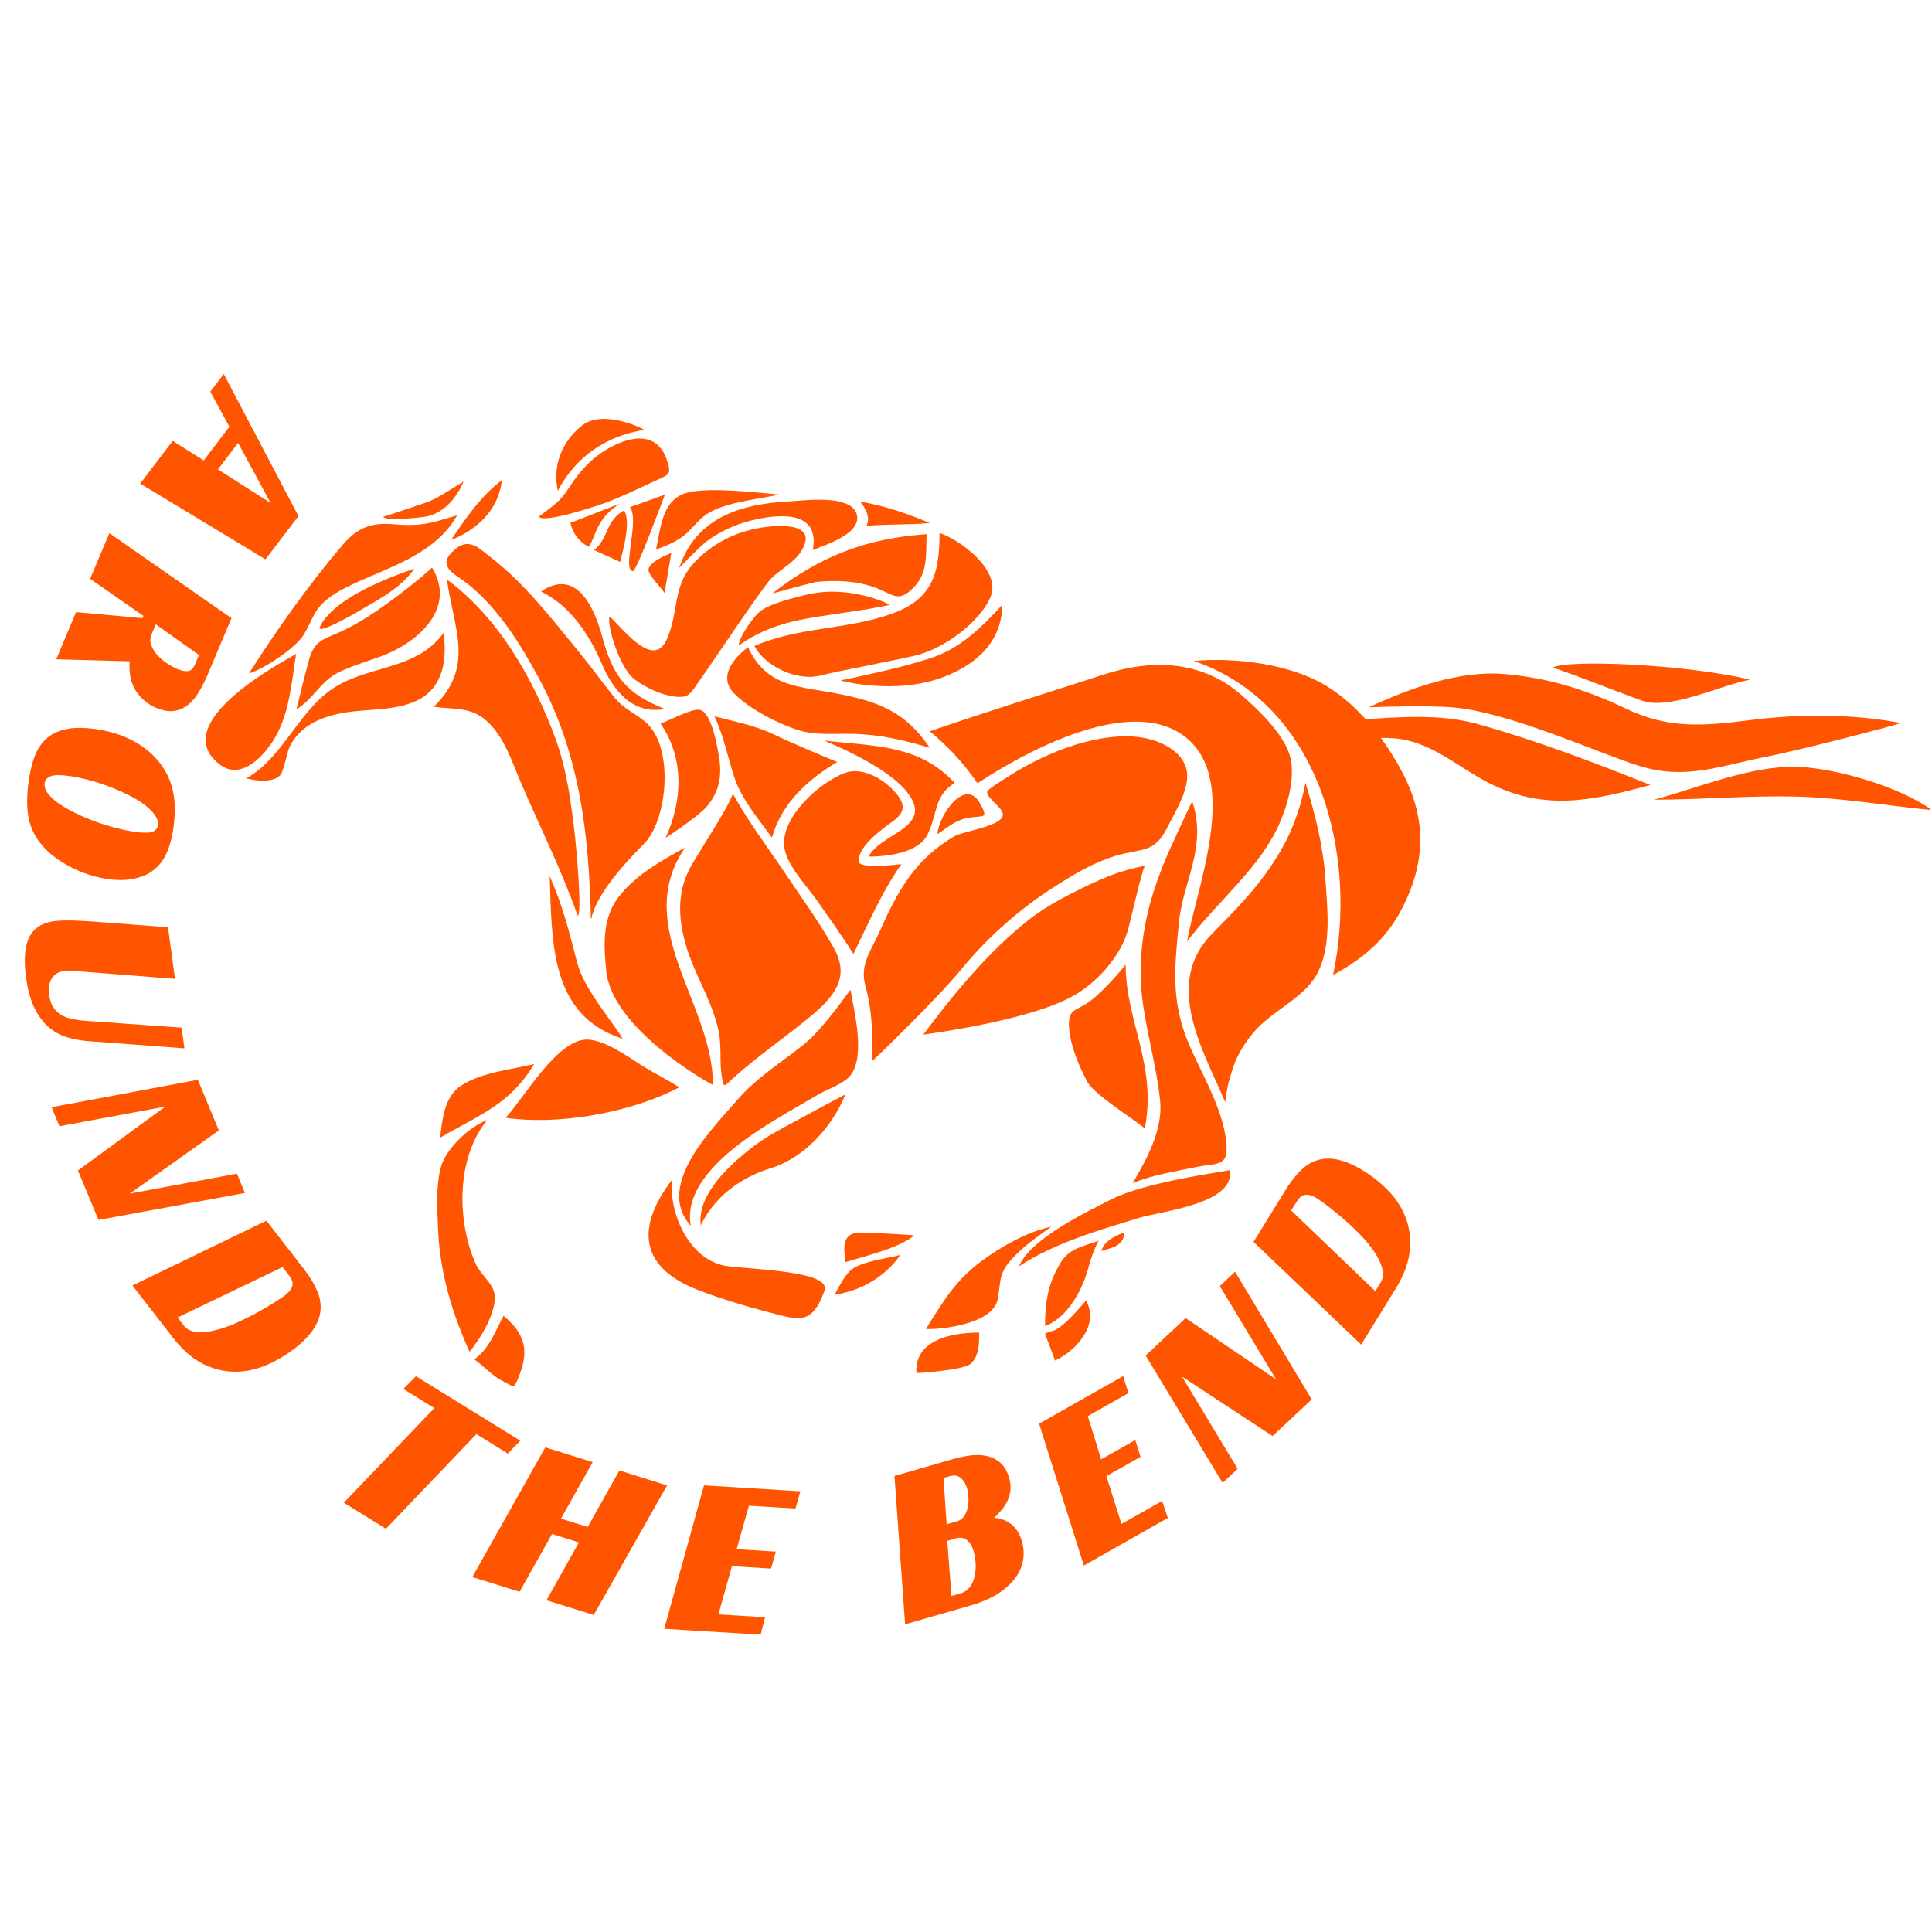 <svg version="1.0" preserveAspectRatio="xMidYMid meet" height="500" viewBox="0 0 375 375" zoomAndPan="magnify" width="500" xmlns:xlink="http://www.w3.org/1999/xlink" xmlns="http://www.w3.org/2000/svg"><defs><g></g><clipPath id="7fd05af1d4"><path clip-rule="nonzero" d="M 321 148 L 374.629 148 L 374.629 158 L 321 158 Z M 321 148"></path></clipPath><clipPath id="0be8962fbb"><path clip-rule="nonzero" d="M 92 255 L 102 255 L 102 269.953 L 92 269.953 Z M 92 255"></path></clipPath></defs><path fill-rule="nonzero" fill-opacity="1" d="M 114.242 106.121 C 115.656 104.359 115.473 100.887 120.25 97.773 L 110.695 101.496 C 111.273 103.684 112.461 105.191 114.242 106.121 Z M 114.242 106.121" fill="#ff5400"></path><path fill-rule="nonzero" fill-opacity="1" d="M 180.707 127.719 C 174.68 129.719 166.395 131.375 163.168 132.07 C 163.062 132.09 173.758 135.008 183.207 131.375 C 190.078 128.734 194.426 124.191 194.555 117.387 C 190.664 121.586 186.574 125.785 180.707 127.719 Z M 180.707 127.719" fill="#ff5400"></path><path fill-rule="nonzero" fill-opacity="1" d="M 115.301 106.762 L 120.379 109.07 C 120.527 108.035 122.656 101.633 121.148 99.059 C 117.461 101.098 118.156 104.496 115.301 106.762 Z M 115.301 106.762" fill="#ff5400"></path><path fill-rule="nonzero" fill-opacity="1" d="M 118.242 97.316 C 121.039 96.203 123.777 94.922 126.492 93.641 C 129.836 92.059 130.52 92.367 129.375 89.109 C 127.195 82.93 120.828 85.027 116.477 88.062 C 113.922 89.844 112.086 92.145 110.406 94.73 C 108.559 97.57 107.254 98.191 104.605 100.266 C 104.895 100.039 104.656 100.352 104.605 100.266 C 105.438 101.738 116.594 97.969 118.242 97.316 Z M 118.242 97.316" fill="#ff5400"></path><path fill-rule="nonzero" fill-opacity="1" d="M 125.121 83.445 C 124.344 82.953 116.895 79.457 112.941 82.621 C 109.02 85.754 107.199 90.445 108.281 95.254 C 111.699 88.68 117.707 84.543 125.121 83.445 Z M 125.121 83.445" fill="#ff5400"></path><path fill-rule="nonzero" fill-opacity="1" d="M 172.969 119.172 C 164.258 122.258 155.004 121.66 146.445 125.379 C 148.262 129.055 154.438 132.391 159.395 131.086 C 162.527 130.262 175 127.945 178.172 127.109 C 183.219 125.785 190.207 120.816 192.27 115.836 C 194.375 110.77 186.594 104.895 182.363 103.43 C 182.363 111.445 180.961 116.34 172.969 119.172 Z M 172.969 119.172" fill="#ff5400"></path><path fill-rule="nonzero" fill-opacity="1" d="M 168.18 102.082 C 171.652 101.699 176.965 101.891 180.48 101.504 C 176.656 99.945 172.336 98.277 166.93 97.348 C 168.008 98.641 169.004 100.363 168.18 102.082 Z M 168.18 102.082" fill="#ff5400"></path><path fill-rule="nonzero" fill-opacity="1" d="M 133.375 103.406 C 134.633 102.223 135.598 100.895 137.051 99.871 C 140.289 97.594 146.465 96.996 151.34 96 C 146.859 95.594 138.129 94.57 133.715 95.543 C 128.562 96.676 128.309 102.168 127.336 106.625 C 128.605 106.195 131.438 105.246 133.375 103.406 Z M 133.375 103.406" fill="#ff5400"></path><path fill-rule="nonzero" fill-opacity="1" d="M 97.41 93.18 C 93.148 96.516 90.605 100.32 87.57 104.773 C 87.816 104.711 96.535 101.73 97.41 93.18 Z M 97.41 93.18" fill="#ff5400"></path><path fill-rule="nonzero" fill-opacity="1" d="M 83.09 100.191 C 86.297 99.348 88.68 96.59 89.984 93.457 C 88.266 94.504 84.789 96.836 82.855 97.488 C 80.215 98.383 74.426 100.363 74.402 100.277 C 74.629 101.27 82.203 100.414 83.09 100.191 Z M 83.09 100.191" fill="#ff5400"></path><path fill-rule="nonzero" fill-opacity="1" d="M 88.328 106.613 C 84.461 109.906 88.188 111.293 90.68 113.262 C 96.633 117.941 100.98 124.953 104.531 131.516 C 112.535 146.316 114.297 161.777 114.691 178.324 C 114.727 178.312 114.758 178.301 114.789 178.301 C 115.098 176.527 116.711 172.039 124.941 163.852 C 129.559 159.27 130.883 145.258 125.488 140.332 C 123.297 138.332 121.211 137.82 119.172 135.266 C 116.852 132.367 114.523 129.152 112.137 126.246 C 106.871 119.824 101.859 113.305 95.273 108.184 C 93.008 106.422 91.062 104.285 88.328 106.613 Z M 88.328 106.613" fill="#ff5400"></path><path fill-rule="nonzero" fill-opacity="1" d="M 122.836 110.867 C 123.531 110.93 128.414 97.656 129.055 96.012 C 126.789 96.824 124.523 97.625 122.258 98.438 C 124.215 100.852 120.656 110.664 122.836 110.867 Z M 122.836 110.867" fill="#ff5400"></path><path fill-rule="nonzero" fill-opacity="1" d="M 128.992 115.109 C 129.43 112.512 129.855 109.906 130.297 107.309 C 129.375 107.758 126.105 108.977 125.871 110.516 C 125.723 111.508 128.469 114.211 128.992 115.109 Z M 128.992 115.109" fill="#ff5400"></path><path fill-rule="nonzero" fill-opacity="1" d="M 118.668 119.973 C 118.613 119.918 118.508 119.812 118.316 119.629 C 117.727 121.16 120.176 129.645 123.199 131.887 C 125.316 133.457 128.18 134.816 130.723 135.168 C 133.715 135.574 133.887 134.773 135.684 132.242 C 138.984 127.57 147.98 114.008 149.691 112.277 C 151.445 110.504 154.086 109.223 155.441 107.105 C 159.184 101.25 150.922 101.848 147.363 102.477 C 142.574 103.32 138.301 105.523 134.914 109.027 C 130.316 113.785 131.93 118.754 129.324 124.289 C 126.832 129.535 121.48 122.773 118.668 119.973 Z M 118.668 119.973" fill="#ff5400"></path><path fill-rule="nonzero" fill-opacity="1" d="M 105.031 114.789 C 105.555 115.25 111.914 117.395 116.754 128.734 C 118.883 133.727 122.59 138.781 129.055 137.625 C 121.617 134.613 119.043 131.504 116.895 123.605 C 115.75 119.352 112.461 109.789 105.031 114.789 Z M 105.031 114.789" fill="#ff5400"></path><path fill-rule="nonzero" fill-opacity="1" d="M 132.562 108.344 C 132.562 108.344 131.793 110.258 131.738 110.301 C 132.348 109.637 136.281 105.715 137.211 105.031 C 139.773 103.141 142.672 101.805 145.77 101.035 C 151.168 99.688 159.246 98.992 157.762 106.762 C 160.156 105.781 167.133 103.633 166.332 99.977 C 165.414 95.766 155.793 97.199 152.75 97.359 C 144.07 97.828 136.184 100.297 132.562 108.344 Z M 132.562 108.344" fill="#ff5400"></path><path fill-rule="nonzero" fill-opacity="1" d="M 162.504 147.906 C 161.789 147.617 154.074 144.422 149.938 142.438 C 146.539 140.801 142.395 140.012 138.676 139.047 C 140.617 143.164 141.227 147.074 142.672 151.262 C 144.051 155.25 147.363 159.191 149.84 162.57 C 151.711 155.922 156.758 151.328 162.504 147.906 Z M 162.504 147.906" fill="#ff5400"></path><path fill-rule="nonzero" fill-opacity="1" d="M 189.727 152.031 C 192.941 149.926 218.004 133.383 230.164 143.121 C 240.809 151.648 232.109 172.66 230.422 182.746 C 236.105 175.094 244.848 168.32 248.566 159.344 C 250.117 155.613 251.645 149.969 250.148 146.016 C 248.598 141.902 243.973 137.465 240.68 134.668 C 233.051 128.156 223.484 127.945 214.41 130.871 C 203.703 134.348 191.125 138.246 180.469 141.945 C 184.328 145.141 187.246 148.41 189.727 152.031 Z M 189.727 152.031" fill="#ff5400"></path><path fill-rule="nonzero" fill-opacity="1" d="M 137.102 156.641 C 139.594 153.797 140.18 150.621 139.562 146.945 C 139.25 145.074 138.16 138.301 135.844 137.777 C 134.324 137.434 129.762 139.945 128.199 140.438 C 132.852 147.105 132.496 155.539 129.184 162.602 C 129.398 162.547 135.469 158.5 137.102 156.641 Z M 137.102 156.641" fill="#ff5400"></path><path fill-rule="nonzero" fill-opacity="1" d="M 238.082 223.07 C 238.02 216.164 233.305 208.707 230.656 202.391 C 227.184 194.105 228.039 187.332 228.816 179.133 C 229.578 171.172 234.387 164.406 231.402 155.516 C 229.875 158.66 228.41 161.973 227.461 164 C 226.051 166.996 224.906 169.996 223.891 173.141 C 221.828 179.574 220.867 186.957 221.699 193.699 C 222.523 200.359 224.469 206.898 225.172 213.535 C 225.773 219.223 222.629 224.895 219.84 229.672 C 223.594 228.047 228.09 227.387 232.27 226.5 C 235.68 225.793 238.117 226.426 238.082 223.07 Z M 238.082 223.07" fill="#ff5400"></path><path fill-rule="nonzero" fill-opacity="1" d="M 281.344 137.254 C 292.246 137.906 309.621 145.961 318.055 148.625 C 326.891 151.414 333.281 148.816 342.141 147.031 C 351.473 145.148 369.199 140.395 368.945 140.34 C 359.68 138.555 349.312 138.566 340.035 139.73 C 331.027 140.863 324.09 141.613 315.629 137.562 C 307.945 133.887 300.559 131.566 291.965 130.828 C 283.191 130.082 273.488 133.641 265.676 137.285 C 270.828 137.07 277.047 136.996 281.344 137.254 Z M 281.344 137.254" fill="#ff5400"></path><path fill-rule="nonzero" fill-opacity="1" d="M 161.98 251.312 C 167.199 250.523 171.738 247.863 174.805 243.543 C 173.375 244.066 168.137 244.645 165.742 246.109 C 164.043 247.137 162.977 249.613 161.98 251.312 Z M 161.98 251.312" fill="#ff5400"></path><path fill-rule="nonzero" fill-opacity="1" d="M 164.121 244.977 C 167.645 243.863 174.496 242.293 177.445 239.793 C 177.07 239.695 169.078 239.238 166.984 239.238 C 163.156 239.238 163.82 242.656 164.121 244.977 Z M 164.121 244.977" fill="#ff5400"></path><path fill-rule="nonzero" fill-opacity="1" d="M 339.672 131.918 C 327.168 128.918 304.055 127.945 301.352 129.602 C 303.82 130.199 318.289 136.012 319.57 136.258 C 325.172 137.359 333.988 133.031 339.672 131.918 Z M 339.672 131.918" fill="#ff5400"></path><path fill-rule="nonzero" fill-opacity="1" d="M 188.23 158.691 C 190.984 158.273 191.84 158.988 190.281 156.051 C 187.387 150.59 182.137 158.379 181.965 161.887 C 184.199 160.465 185.461 159.105 188.23 158.691 Z M 188.23 158.691" fill="#ff5400"></path><path fill-rule="nonzero" fill-opacity="1" d="M 162.934 134.711 C 155.238 133.16 148.871 133.566 145.191 125.625 C 144.199 126.34 138.676 130.668 142.457 134.559 C 145.387 137.574 150.91 140.426 154.887 141.699 C 158.742 142.926 163.254 142.211 167.316 142.512 C 172.211 142.863 175.758 143.793 180.48 145.141 C 175.77 138.227 170.758 136.281 162.934 134.711 Z M 162.934 134.711" fill="#ff5400"></path><path fill-rule="nonzero" fill-opacity="1" d="M 172.723 117.406 C 172.734 117.312 164.898 113.367 156.395 115.461 C 151.863 116.574 148.785 117.535 147.332 118.84 C 146.059 119.973 143.387 123.734 143.398 125.316 C 146.441 123.008 150.836 121.199 155.27 120.312 C 160.293 119.289 167.699 118.551 172.723 117.406 Z M 172.723 117.406" fill="#ff5400"></path><path fill-rule="nonzero" fill-opacity="1" d="M 177.266 114.105 C 180.184 111.188 179.699 107.488 179.852 103.684 C 168.18 104.477 159.172 107.949 149.926 115.172 C 149.98 115.227 157.676 113.004 158.691 112.918 C 162.527 112.598 166.438 112.738 170.062 114.117 C 173.387 115.387 174.324 117.043 177.266 114.105 Z M 177.266 114.105" fill="#ff5400"></path><path fill-rule="nonzero" fill-opacity="1" d="M 134.422 167.594 C 131.438 172.562 131.516 177.766 133.086 183.293 C 134.73 189.062 138.129 194.02 139.453 199.965 C 140.117 202.934 139.625 205.938 140.074 208.812 C 140.492 211.473 140.492 210.875 142.562 209.027 C 147.18 204.922 152.234 201.461 156.992 197.547 C 161.77 193.625 165.125 189.855 161.863 184.039 C 159.031 178.996 155.688 174.398 152.473 169.613 C 149.074 164.559 145.375 159.684 142.234 154.062 C 141.379 156.629 137.145 163.031 134.422 167.594 Z M 134.422 167.594" fill="#ff5400"></path><path fill-rule="nonzero" fill-opacity="1" d="M 166.812 167.441 C 165.969 164.578 171.676 160.582 173.258 159.449 C 175.812 157.602 175.832 156.008 173.48 153.477 C 171.055 150.879 167.164 148.879 164.035 150.012 C 159.086 151.809 151.297 158.797 152.258 164.621 C 152.844 168.137 156.637 171.996 158.605 174.828 C 160.988 178.258 163.434 181.637 165.648 185.172 C 168.543 179.262 171.152 173.141 174.965 167.73 C 172.434 168.02 167.09 168.406 166.812 167.441 Z M 166.812 167.441" fill="#ff5400"></path><path fill-rule="nonzero" fill-opacity="1" d="M 159.973 143.738 C 160.199 143.91 172.059 148.484 176.152 153.859 C 181.348 160.68 171.098 161.566 168.574 166.266 C 172.414 166.266 178.27 165.5 180.031 161.992 C 182.008 158.059 181.219 154.457 185.301 151.969 C 178.355 144.445 169.633 144.883 159.973 143.738 Z M 159.973 143.738" fill="#ff5400"></path><path fill-rule="nonzero" fill-opacity="1" d="M 211.066 210 C 212.359 212.402 219.5 216.84 222.215 219.02 C 224.586 206.676 218.484 198.18 218.484 187.234 C 217.918 187.992 214.293 192.281 211.719 194.215 C 208.844 196.371 207.293 195.637 207.496 199.289 C 207.699 202.84 209.398 206.91 211.066 210 Z M 211.066 210" fill="#ff5400"></path><path fill-rule="nonzero" fill-opacity="1" d="M 217.93 183.152 C 219.082 180.801 219.371 178.504 220.035 176.023 C 220.535 174.145 221.562 169.465 222.215 168.051 C 222.215 168.051 221.188 168.223 219.168 168.758 C 216.719 169.41 214.336 170.352 212.039 171.43 C 207.969 173.344 203.266 175.703 199.738 178.484 C 191.918 184.648 185.141 192.867 179.211 200.809 C 179.98 200.699 200.348 198.07 208.727 193.059 C 212.551 190.793 215.961 187.148 217.93 183.152 Z M 217.93 183.152" fill="#ff5400"></path><path fill-rule="nonzero" fill-opacity="1" d="M 177.883 266.5 C 178.129 266.531 186.852 265.988 188.367 264.727 C 189.98 263.391 190.066 260.898 190.066 258.656 C 184.359 258.656 177.445 260.238 177.883 266.5 Z M 177.883 266.5" fill="#ff5400"></path><path fill-rule="nonzero" fill-opacity="1" d="M 146.316 222.469 C 141.914 225.816 135.211 231.746 136.023 237.871 C 136.172 237.699 138.961 230.066 149.617 226.746 C 156.082 224.727 161.406 218.902 164.121 212.402 C 160.57 214.25 157.152 216.133 154.172 217.734 C 151.457 219.188 148.773 220.609 146.316 222.469 Z M 146.316 222.469" fill="#ff5400"></path><path fill-rule="nonzero" fill-opacity="1" d="M 169.355 205.875 C 169.559 205.777 181.848 193.926 186.605 188.121 C 191.691 181.902 198.039 176.301 204.836 172.008 C 208.555 169.656 212.199 167.434 216.441 166.148 C 221.797 164.527 224.031 165.754 226.629 160.52 C 228.145 157.449 231.266 152.652 230.23 149.094 C 229.086 145.148 224.039 143.301 220.449 143.004 C 211.848 142.277 201.789 146.625 194.781 151.316 C 194.695 151.371 191.672 153.207 191.605 153.668 C 191.445 155.047 195.145 156.969 194.609 158.434 C 193.859 160.484 186.945 161.332 185.238 162.324 C 177.672 166.75 174.273 172.809 170.832 180.621 C 169.035 184.691 166.793 187.16 168 191.477 C 169.355 196.309 169.355 200.914 169.355 205.875 Z M 169.355 205.875" fill="#ff5400"></path><path fill-rule="nonzero" fill-opacity="1" d="M 141.43 245.789 C 133.617 244.934 129.613 234.844 130.52 228.883 C 122.602 239.238 125.25 246.367 135.316 250.32 C 139.648 252.02 144.703 253.535 149.191 254.703 C 155.035 256.219 157.59 257.332 160.035 250.523 C 161.352 246.898 147.949 246.504 141.43 245.789 Z M 141.43 245.789" fill="#ff5400"></path><path fill-rule="nonzero" fill-opacity="1" d="M 190.453 244.828 C 185.355 248.598 183.035 252.684 179.723 257.93 C 180.738 258.176 192.578 257.469 193.637 252.242 C 194.301 248.961 193.734 247.508 196.062 244.754 C 198.266 242.133 201.309 240.094 204.047 238.105 C 199.312 239.098 194.301 241.973 190.453 244.828 Z M 190.453 244.828" fill="#ff5400"></path><path fill-rule="nonzero" fill-opacity="1" d="M 138.395 210.609 C 138.395 194.695 122.492 179.902 132.957 164.527 C 128.5 166.973 123.883 169.559 120.551 173.492 C 116.863 177.84 117.141 182.992 117.664 188.422 C 118.797 199.805 137.723 210.297 138.395 210.609 Z M 138.395 210.609" fill="#ff5400"></path><path fill-rule="nonzero" fill-opacity="1" d="M 165.176 208.598 C 167.977 204.699 165.797 196.395 165.082 192.109 C 164.762 192.406 159.898 199.578 156.191 202.582 C 151.809 206.129 146.883 209.121 143.184 213.418 C 138.492 218.867 126.984 230.066 134.078 237.922 C 132.324 228.562 145.129 220.516 151.777 216.559 C 154.117 215.16 156.488 213.805 158.852 212.434 C 160.645 211.387 163.949 210.309 165.176 208.598 Z M 165.176 208.598" fill="#ff5400"></path><path fill-rule="nonzero" fill-opacity="1" d="M 268.785 139.359 C 267.73 139.41 266.477 139.527 265.121 139.656 C 262.781 137.059 260.152 134.773 257.297 133.043 C 250.383 128.875 239.633 127.539 231.715 128.297 C 256.207 136.633 263.688 166 258.75 189.246 C 267.688 184.434 271.16 179.059 273.531 173.309 C 276.801 165.371 276.277 157.805 272.344 150.195 C 271.129 147.832 269.676 145.473 268.016 143.215 C 268.98 143.227 269.801 143.246 270.422 143.289 C 277.625 143.812 282.637 148.676 288.812 151.883 C 299.566 157.473 308.957 155.473 320.34 152.363 C 309.516 148.023 298.316 143.773 287.082 140.609 C 281.066 138.91 275.051 139.016 268.785 139.359 Z M 268.785 139.359" fill="#ff5400"></path><g clip-path="url(#7fd05af1d4)"><path fill-rule="nonzero" fill-opacity="1" d="M 349.023 148.848 C 339.941 148.496 329.68 152.93 321.023 155.219 C 330.184 155.219 339.395 154.395 348.543 154.617 C 357.34 154.832 366.23 156.383 374.992 157.246 C 368.879 152.77 356.578 149.148 349.023 148.848 Z M 349.023 148.848" fill="#ff5400"></path></g><path fill-rule="nonzero" fill-opacity="1" d="M 204.945 258.09 C 204.547 258.324 202.977 258.625 202.828 258.902 C 202.828 258.902 204.645 263.594 204.781 264.086 C 208.93 262.16 213.473 257.051 210.789 252.457 C 209.551 253.805 207.273 256.699 204.945 258.09 Z M 204.945 258.09" fill="#ff5400"></path><path fill-rule="nonzero" fill-opacity="1" d="M 205.66 245.414 C 203.875 248.523 202.84 251.516 202.84 257.395 C 206.898 255.898 209.152 251.387 209.891 249.84 C 211.336 246.805 211.547 243.824 213.258 240.828 C 209.805 242.07 207.434 242.316 205.66 245.414 Z M 205.66 245.414" fill="#ff5400"></path><path fill-rule="nonzero" fill-opacity="1" d="M 253.387 151.938 C 252.723 155.527 251.742 158.254 250.973 160.219 C 249.934 162.879 248.473 165.434 246.898 167.816 C 243.566 172.852 239.473 176.977 235.273 181.23 C 225.75 190.867 233.457 203.746 237.828 213.922 C 238.254 210.168 238.715 209.355 239.109 207.957 C 239.891 205.145 241.43 202.645 243.289 200.422 C 246.793 196.211 252.98 193.859 255.609 189.086 C 258.539 183.75 257.629 176.219 257.246 170.434 C 256.816 164.086 255.246 157.984 253.387 151.938 Z M 253.387 151.938" fill="#ff5400"></path><path fill-rule="nonzero" fill-opacity="1" d="M 213.793 242.816 C 215.906 242.125 218.09 241.879 218.238 239.238 C 217.617 239.43 214.23 240.594 213.793 242.816 Z M 213.793 242.816" fill="#ff5400"></path><path fill-rule="nonzero" fill-opacity="1" d="M 215.684 232.805 C 210.758 235.316 200.027 240.434 197.781 245.789 C 204.613 241.289 213.449 238.715 221.219 236.352 C 225.375 235.09 239.848 233.66 238.684 227.117 C 237.078 227.516 222.375 229.395 215.684 232.805 Z M 215.684 232.805" fill="#ff5400"></path><path fill-rule="nonzero" fill-opacity="1" d="M 131.867 211.035 C 129.492 209.582 126.043 207.766 124.32 206.645 C 121.691 204.934 116.754 201.461 113.453 201.801 C 107.766 202.391 101.73 213.066 98.148 216.957 C 108.055 218.41 121.328 216.145 130.551 211.699 C 130.703 211.633 131.719 211.121 131.867 211.035 Z M 131.867 211.035" fill="#ff5400"></path><path fill-rule="nonzero" fill-opacity="1" d="M 53.371 143.184 C 56.234 138.27 56.566 132.445 57.484 126.918 C 55.777 127.988 31.879 140.277 42.727 148.441 C 46.926 151.605 51.438 146.508 53.371 143.184 Z M 53.371 143.184" fill="#ff5400"></path><path fill-rule="nonzero" fill-opacity="1" d="M 100.98 151.617 C 104.699 160.305 108.996 168.844 112.129 177.758 C 111.73 176.633 112.172 177.746 112.129 177.758 C 113.047 177.543 111.816 164.141 111.637 162.582 C 110.887 155.996 110.023 149.242 107.691 143.012 C 103.504 131.75 96.621 119.684 86.758 112.512 C 88.062 122.098 92.238 129.332 84.191 137.18 C 88.242 137.766 91.418 137.102 94.613 140.074 C 97.902 143.141 99.262 147.598 100.98 151.617 Z M 100.98 151.617" fill="#ff5400"></path><path fill-rule="nonzero" fill-opacity="1" d="M 80.418 110.387 C 62.82 116.34 62.051 122.055 61.984 121.992 C 62.766 122.738 70.172 118.316 71.23 117.695 C 74.617 115.73 78.121 113.668 80.418 110.387 Z M 80.418 110.387" fill="#ff5400"></path><path fill-rule="nonzero" fill-opacity="1" d="M 106.688 170.051 C 107.168 182.918 106.688 197.047 120.848 201.629 C 119.031 198.383 113.398 192.152 112.02 186.828 C 110.516 180.973 109.18 175.629 106.688 170.051 Z M 106.688 170.051" fill="#ff5400"></path><path fill-rule="nonzero" fill-opacity="1" d="M 59.902 128.34 C 59.066 131.418 58.32 134.527 57.559 137.625 C 60.328 136.195 62.145 132.465 65.16 130.809 C 68.363 129.047 72.008 128.266 75.355 126.82 C 81.648 124.109 88.488 117.738 83.852 110.16 C 83.41 110.727 73.098 119.586 65.887 122.719 C 62.273 124.289 60.926 124.535 59.902 128.34 Z M 59.902 128.34" fill="#ff5400"></path><path fill-rule="nonzero" fill-opacity="1" d="M 58.543 123.766 C 60.062 121.809 60.543 119.297 62.316 117.418 C 64.016 115.621 66.195 114.457 68.398 113.422 C 75.645 110.012 84.535 107.531 88.723 100.02 C 88.723 100.02 85.145 101.078 84.738 101.184 C 81.883 101.965 79.395 102.02 76.488 101.762 C 72.074 101.375 69.391 102.359 66.398 105.887 C 59.859 113.551 53.734 122.227 48.316 130.723 C 51.32 129.781 56.641 126.215 58.543 123.766 Z M 58.543 123.766" fill="#ff5400"></path><g clip-path="url(#0be8962fbb)"><path fill-rule="nonzero" fill-opacity="1" d="M 97.734 255.387 C 96.117 258.43 94.996 261.734 92.078 263.848 C 93.832 265.133 95.648 267.129 97.582 268.07 C 99.848 269.172 99.668 269.867 100.832 266.863 C 102.832 261.691 101.613 258.711 97.734 255.387 Z M 97.734 255.387" fill="#ff5400"></path></g><path fill-rule="nonzero" fill-opacity="1" d="M 86.094 122.855 C 80.602 130.391 70.992 128.961 63.961 134.09 C 57.762 138.598 54.473 147.492 47.762 151.07 C 49.801 151.637 53.094 151.895 54.363 150.492 C 55.156 149.617 55.625 146.133 56.246 144.883 C 58.309 140.738 62.594 139.039 66.859 138.32 C 71.508 137.543 77.277 138.031 81.477 135.691 C 86.18 133.074 86.746 127.699 86.094 122.855 Z M 86.094 122.855" fill="#ff5400"></path><path fill-rule="nonzero" fill-opacity="1" d="M 92.219 245.039 C 88.875 237.367 88.316 225.141 94.547 217.395 C 91.18 218.664 86.555 222.906 85.582 226.531 C 84.566 230.312 84.875 234.461 85.016 238.32 C 85.324 246.773 87.676 254.703 91.141 262.375 C 93.223 259.852 95.445 256.133 95.98 252.844 C 96.559 249.285 93.598 248.203 92.219 245.039 Z M 92.219 245.039" fill="#ff5400"></path><path fill-rule="nonzero" fill-opacity="1" d="M 85.422 220.824 C 92.914 216.434 98.93 214.465 103.676 206.535 C 99.25 207.594 93.383 208.172 89.523 210.703 C 86.211 212.883 85.859 217.254 85.422 220.824 Z M 85.422 220.824" fill="#ff5400"></path><g fill-opacity="1" fill="#ff5400"><g transform="translate(42.165, 74.268)"><g><path d="M -14.953 19.594 L -8.641 11.312 L -2.625 15.109 L 2.359 8.562 L -1.344 1.766 L 1.266 -1.672 L 15.766 25.906 L 9.359 34.297 Z M 4.047 11.703 L 0.141 16.844 L 10.375 23.375 Z M 4.047 11.703"></path></g></g></g><g fill-opacity="1" fill="#ff5400"><g transform="translate(21.227, 103.485)"><g><path d="M 9.078 33.906 C 7.461 33.227 6.16 32.145 5.172 30.656 C 4.18 29.176 3.77 27.25 3.938 24.875 L -10.312 24.484 L -6.469 15.328 L 6.422 16.5 L 6.609 16.062 L -3.734 8.859 L 0 0 L 23.703 16.5 L 19.156 27.281 C 18.625 28.539 18.047 29.695 17.422 30.75 C 16.797 31.812 16.082 32.664 15.281 33.312 C 14.488 33.957 13.582 34.352 12.562 34.5 C 11.551 34.656 10.391 34.457 9.078 33.906 Z M 8.203 19.625 C 7.898 20.332 7.879 21.039 8.141 21.75 C 8.398 22.457 8.805 23.113 9.359 23.719 C 9.91 24.32 10.547 24.852 11.266 25.312 C 11.984 25.781 12.629 26.133 13.203 26.375 C 13.922 26.676 14.582 26.812 15.188 26.781 C 15.789 26.75 16.27 26.316 16.625 25.484 L 17.391 23.641 L 9.016 17.703 Z M 8.203 19.625"></path></g></g></g><g fill-opacity="1" fill="#ff5400"><g transform="translate(7.668, 138.5)"><g><path d="M 26.031 21.891 C 25.695 24.422 25.102 26.43 24.25 27.922 C 23.395 29.41 22.234 30.52 20.766 31.25 C 19.773 31.719 18.688 32.035 17.5 32.203 C 16.312 32.367 14.969 32.352 13.469 32.156 C 12.164 31.977 10.883 31.688 9.625 31.281 C 8.375 30.883 7.18 30.391 6.047 29.797 C 4.91 29.211 3.859 28.551 2.891 27.812 C 1.922 27.082 1.086 26.289 0.391 25.438 C -0.922 23.863 -1.758 22.129 -2.125 20.234 C -2.488 18.348 -2.492 16.082 -2.141 13.438 C -1.805 10.883 -1.27 8.863 -0.531 7.375 C 0.207 5.895 1.223 4.77 2.516 4 C 3.43 3.477 4.547 3.113 5.859 2.906 C 7.172 2.707 8.781 2.734 10.688 2.984 C 13.945 3.422 16.785 4.391 19.203 5.891 C 21.617 7.391 23.441 9.305 24.672 11.641 C 25.41 13.066 25.891 14.602 26.109 16.25 C 26.336 17.895 26.312 19.773 26.031 21.891 Z M 1 13.5 C 0.906 14.176 1.117 14.852 1.641 15.531 C 2.16 16.219 2.895 16.883 3.844 17.531 C 4.801 18.176 5.895 18.797 7.125 19.391 C 8.363 19.992 9.648 20.535 10.984 21.016 C 12.328 21.492 13.672 21.906 15.016 22.25 C 16.367 22.594 17.602 22.836 18.719 22.984 C 20.25 23.191 21.32 23.176 21.938 22.938 C 22.551 22.695 22.898 22.285 22.984 21.703 C 23.066 21.023 22.852 20.336 22.344 19.641 C 21.844 18.941 21.133 18.254 20.219 17.578 C 19.301 16.91 18.234 16.281 17.016 15.688 C 15.797 15.094 14.531 14.551 13.219 14.062 C 11.906 13.57 10.594 13.16 9.281 12.828 C 7.977 12.492 6.77 12.254 5.656 12.109 C 3.977 11.879 2.801 11.906 2.125 12.188 C 1.445 12.469 1.07 12.906 1 13.5 Z M 1 13.5"></path></g></g></g><g fill-opacity="1" fill="#ff5400"><g transform="translate(3.844, 178.136)"><g><path d="M 11.594 10.406 C 10.938 10.344 10.367 10.301 9.891 10.281 C 9.41 10.258 8.961 10.273 8.547 10.328 C 7.516 10.473 6.738 10.945 6.219 11.75 C 5.695 12.551 5.531 13.66 5.719 15.078 C 5.863 16.109 6.156 16.926 6.594 17.531 C 7.039 18.145 7.586 18.625 8.234 18.969 C 8.879 19.312 9.598 19.555 10.391 19.703 C 11.191 19.859 12.031 19.961 12.906 20.016 L 31.406 21.328 L 31.953 25.344 L 13.359 23.953 C 11.898 23.848 10.516 23.598 9.203 23.203 C 7.898 22.816 6.707 22.164 5.625 21.25 C 4.539 20.332 3.613 19.086 2.844 17.516 C 2.07 15.953 1.523 13.945 1.203 11.5 C 0.742 8.125 0.953 5.551 1.828 3.781 C 2.711 2.02 4.301 0.984 6.594 0.672 C 7.613 0.535 8.938 0.492 10.562 0.547 C 12.195 0.598 13.969 0.703 15.875 0.859 L 28.766 1.844 L 30.125 11.859 Z M 11.594 10.406"></path></g></g></g><g fill-opacity="1" fill="#ff5400"><g transform="translate(10.011, 214.913)"><g><path d="M 9.109 21.875 L 5.109 12.281 L 22.078 -0.125 L 1.531 3.688 L 0 0 L 28.391 -5.328 L 32.469 4.5 L 15.172 16.766 L 35.969 12.891 L 37.531 16.641 Z M 9.109 21.875"></path></g></g></g><g fill-opacity="1" fill="#ff5400"><g transform="translate(25.708, 249.515)"><g><path d="M 0 0 L 26 -12.578 L 33.344 -3.109 C 34.469 -1.648 35.305 -0.266 35.859 1.047 C 36.41 2.359 36.625 3.633 36.5 4.875 C 36.375 6.125 35.898 7.352 35.078 8.562 C 34.254 9.781 33.047 11.008 31.453 12.25 C 29.742 13.57 27.898 14.648 25.922 15.484 C 23.941 16.328 21.914 16.742 19.844 16.734 C 17.781 16.734 15.723 16.223 13.672 15.203 C 11.617 14.18 9.672 12.477 7.828 10.094 Z M 9.922 7.719 C 10.523 8.5 11.379 8.938 12.484 9.031 C 13.586 9.125 14.805 9.004 16.141 8.672 C 17.484 8.336 18.867 7.848 20.297 7.203 C 21.734 6.555 23.082 5.883 24.344 5.188 C 25.602 4.488 26.707 3.832 27.656 3.219 C 28.613 2.613 29.281 2.164 29.656 1.875 C 30.383 1.312 30.836 0.723 31.016 0.109 C 31.191 -0.492 31 -1.16 30.438 -1.891 L 29.141 -3.578 L 8.75 6.219 Z M 9.922 7.719"></path></g></g></g><g fill-opacity="1" fill="#ff5400"><g transform="translate(50.101, 278.113)"><g></g></g></g><g fill-opacity="1" fill="#ff5400"><g transform="translate(62.455, 289.032)"><g><path d="M 36.109 -6.891 L 30.016 -10.672 L 12.453 7.703 L 4.281 2.641 L 21.844 -15.719 L 15.828 -19.438 L 18.281 -21.906 L 38.531 -9.391 Z M 36.109 -6.891"></path></g></g></g><g fill-opacity="1" fill="#ff5400"><g transform="translate(91.679, 306.104)"><g><path d="M 23.562 7.359 L 14.391 4.5 L 20.688 -6.719 L 15.469 -8.359 L 9.172 2.859 L 0 0 L 14.156 -25.172 L 23.359 -22.297 L 17.203 -11.344 L 22.391 -9.719 L 28.547 -20.688 L 37.797 -17.781 Z M 23.562 7.359"></path></g></g></g><g fill-opacity="1" fill="#ff5400"><g transform="translate(128.927, 316.149)"><g><path d="M 7.719 -27.844 L 26.422 -26.688 L 25.484 -23.344 L 16.438 -23.891 L 14.047 -15.453 L 21.656 -14.984 L 20.734 -11.688 L 13.141 -12.156 L 10.516 -2.797 L 19.562 -2.234 L 18.703 1.141 L 0 0 Z M 7.719 -27.844"></path></g></g></g><g fill-opacity="1" fill="#ff5400"><g transform="translate(159.078, 316.813)"><g></g></g></g><g fill-opacity="1" fill="#ff5400"><g transform="translate(175.681, 315.281)"><g><path d="M 20.172 -28.484 C 20.41 -27.66 20.504 -26.891 20.453 -26.172 C 20.398 -25.453 20.227 -24.77 19.938 -24.125 C 19.656 -23.488 19.285 -22.891 18.828 -22.328 C 18.379 -21.766 17.863 -21.211 17.281 -20.672 C 17.633 -20.66 18.055 -20.594 18.547 -20.469 C 19.035 -20.344 19.539 -20.125 20.062 -19.812 C 20.594 -19.5 21.086 -19.047 21.547 -18.453 C 22.016 -17.859 22.391 -17.078 22.672 -16.109 C 23.035 -14.828 23.102 -13.566 22.875 -12.328 C 22.645 -11.098 22.109 -9.938 21.266 -8.844 C 20.43 -7.75 19.301 -6.754 17.875 -5.859 C 16.445 -4.973 14.723 -4.238 12.703 -3.656 L 0 0 L -2.062 -28.797 L 9.188 -32.047 C 10.289 -32.367 11.414 -32.609 12.562 -32.766 C 13.707 -32.922 14.781 -32.895 15.781 -32.688 C 16.781 -32.488 17.664 -32.055 18.438 -31.391 C 19.219 -30.734 19.797 -29.766 20.172 -28.484 Z M 10.031 -19.984 C 10.656 -20.16 11.133 -20.5 11.469 -21 C 11.801 -21.5 12.031 -22.066 12.156 -22.703 C 12.289 -23.348 12.332 -24.008 12.281 -24.688 C 12.238 -25.363 12.145 -25.957 12 -26.469 C 11.758 -27.289 11.363 -27.938 10.812 -28.406 C 10.258 -28.883 9.57 -29.004 8.75 -28.766 L 7.453 -28.406 L 8.062 -19.422 Z M 10.719 -6 C 11.57 -6.25 12.211 -6.695 12.641 -7.344 C 13.078 -7.988 13.375 -8.723 13.531 -9.547 C 13.695 -10.379 13.742 -11.203 13.672 -12.016 C 13.609 -12.836 13.488 -13.551 13.312 -14.156 C 13.02 -15.156 12.582 -15.891 12 -16.359 C 11.426 -16.828 10.688 -16.93 9.781 -16.672 L 8.188 -16.203 L 9 -5.516 Z M 10.719 -6"></path></g></g></g><g fill-opacity="1" fill="#ff5400"><g transform="translate(210.375, 303.87)"><g><path d="M -8.688 -27.531 L 7.625 -36.766 L 8.656 -33.469 L 0.766 -29 L 3.359 -20.609 L 9.984 -24.359 L 11 -21.094 L 4.375 -17.359 L 7.297 -8.078 L 15.188 -12.531 L 16.297 -9.234 L 0 0 Z M -8.688 -27.531"></path></g></g></g><g fill-opacity="1" fill="#ff5400"><g transform="translate(237.308, 287.829)"><g><path d="M 17.297 -16.203 L 9.703 -9.094 L -7.875 -20.625 L 2.922 -2.734 L 0 0 L -14.938 -24.719 L -7.172 -31.984 L 10.375 -20.094 L -0.547 -38.203 L 2.422 -40.984 Z M 17.297 -16.203"></path></g></g></g><g fill-opacity="1" fill="#ff5400"><g transform="translate(264.203, 260.989)"><g><path d="M 0 0 L -20.891 -19.938 L -14.609 -30.125 C -13.641 -31.688 -12.633 -32.957 -11.594 -33.938 C -10.562 -34.914 -9.441 -35.562 -8.234 -35.875 C -7.023 -36.195 -5.707 -36.188 -4.281 -35.844 C -2.852 -35.508 -1.281 -34.812 0.438 -33.75 C 2.281 -32.613 3.941 -31.27 5.422 -29.719 C 6.898 -28.164 7.992 -26.414 8.703 -24.469 C 9.422 -22.52 9.66 -20.406 9.422 -18.125 C 9.191 -15.852 8.285 -13.43 6.703 -10.859 Z M 3.75 -12 C 4.27 -12.832 4.379 -13.785 4.078 -14.859 C 3.773 -15.93 3.234 -17.031 2.453 -18.156 C 1.672 -19.289 0.727 -20.414 -0.375 -21.531 C -1.477 -22.656 -2.578 -23.68 -3.672 -24.609 C -4.773 -25.547 -5.781 -26.352 -6.688 -27.031 C -7.594 -27.719 -8.25 -28.188 -8.656 -28.438 C -9.438 -28.914 -10.145 -29.129 -10.781 -29.078 C -11.414 -29.035 -11.973 -28.625 -12.453 -27.844 L -13.578 -26.031 L 2.75 -10.375 Z M 3.75 -12"></path></g></g></g></svg>